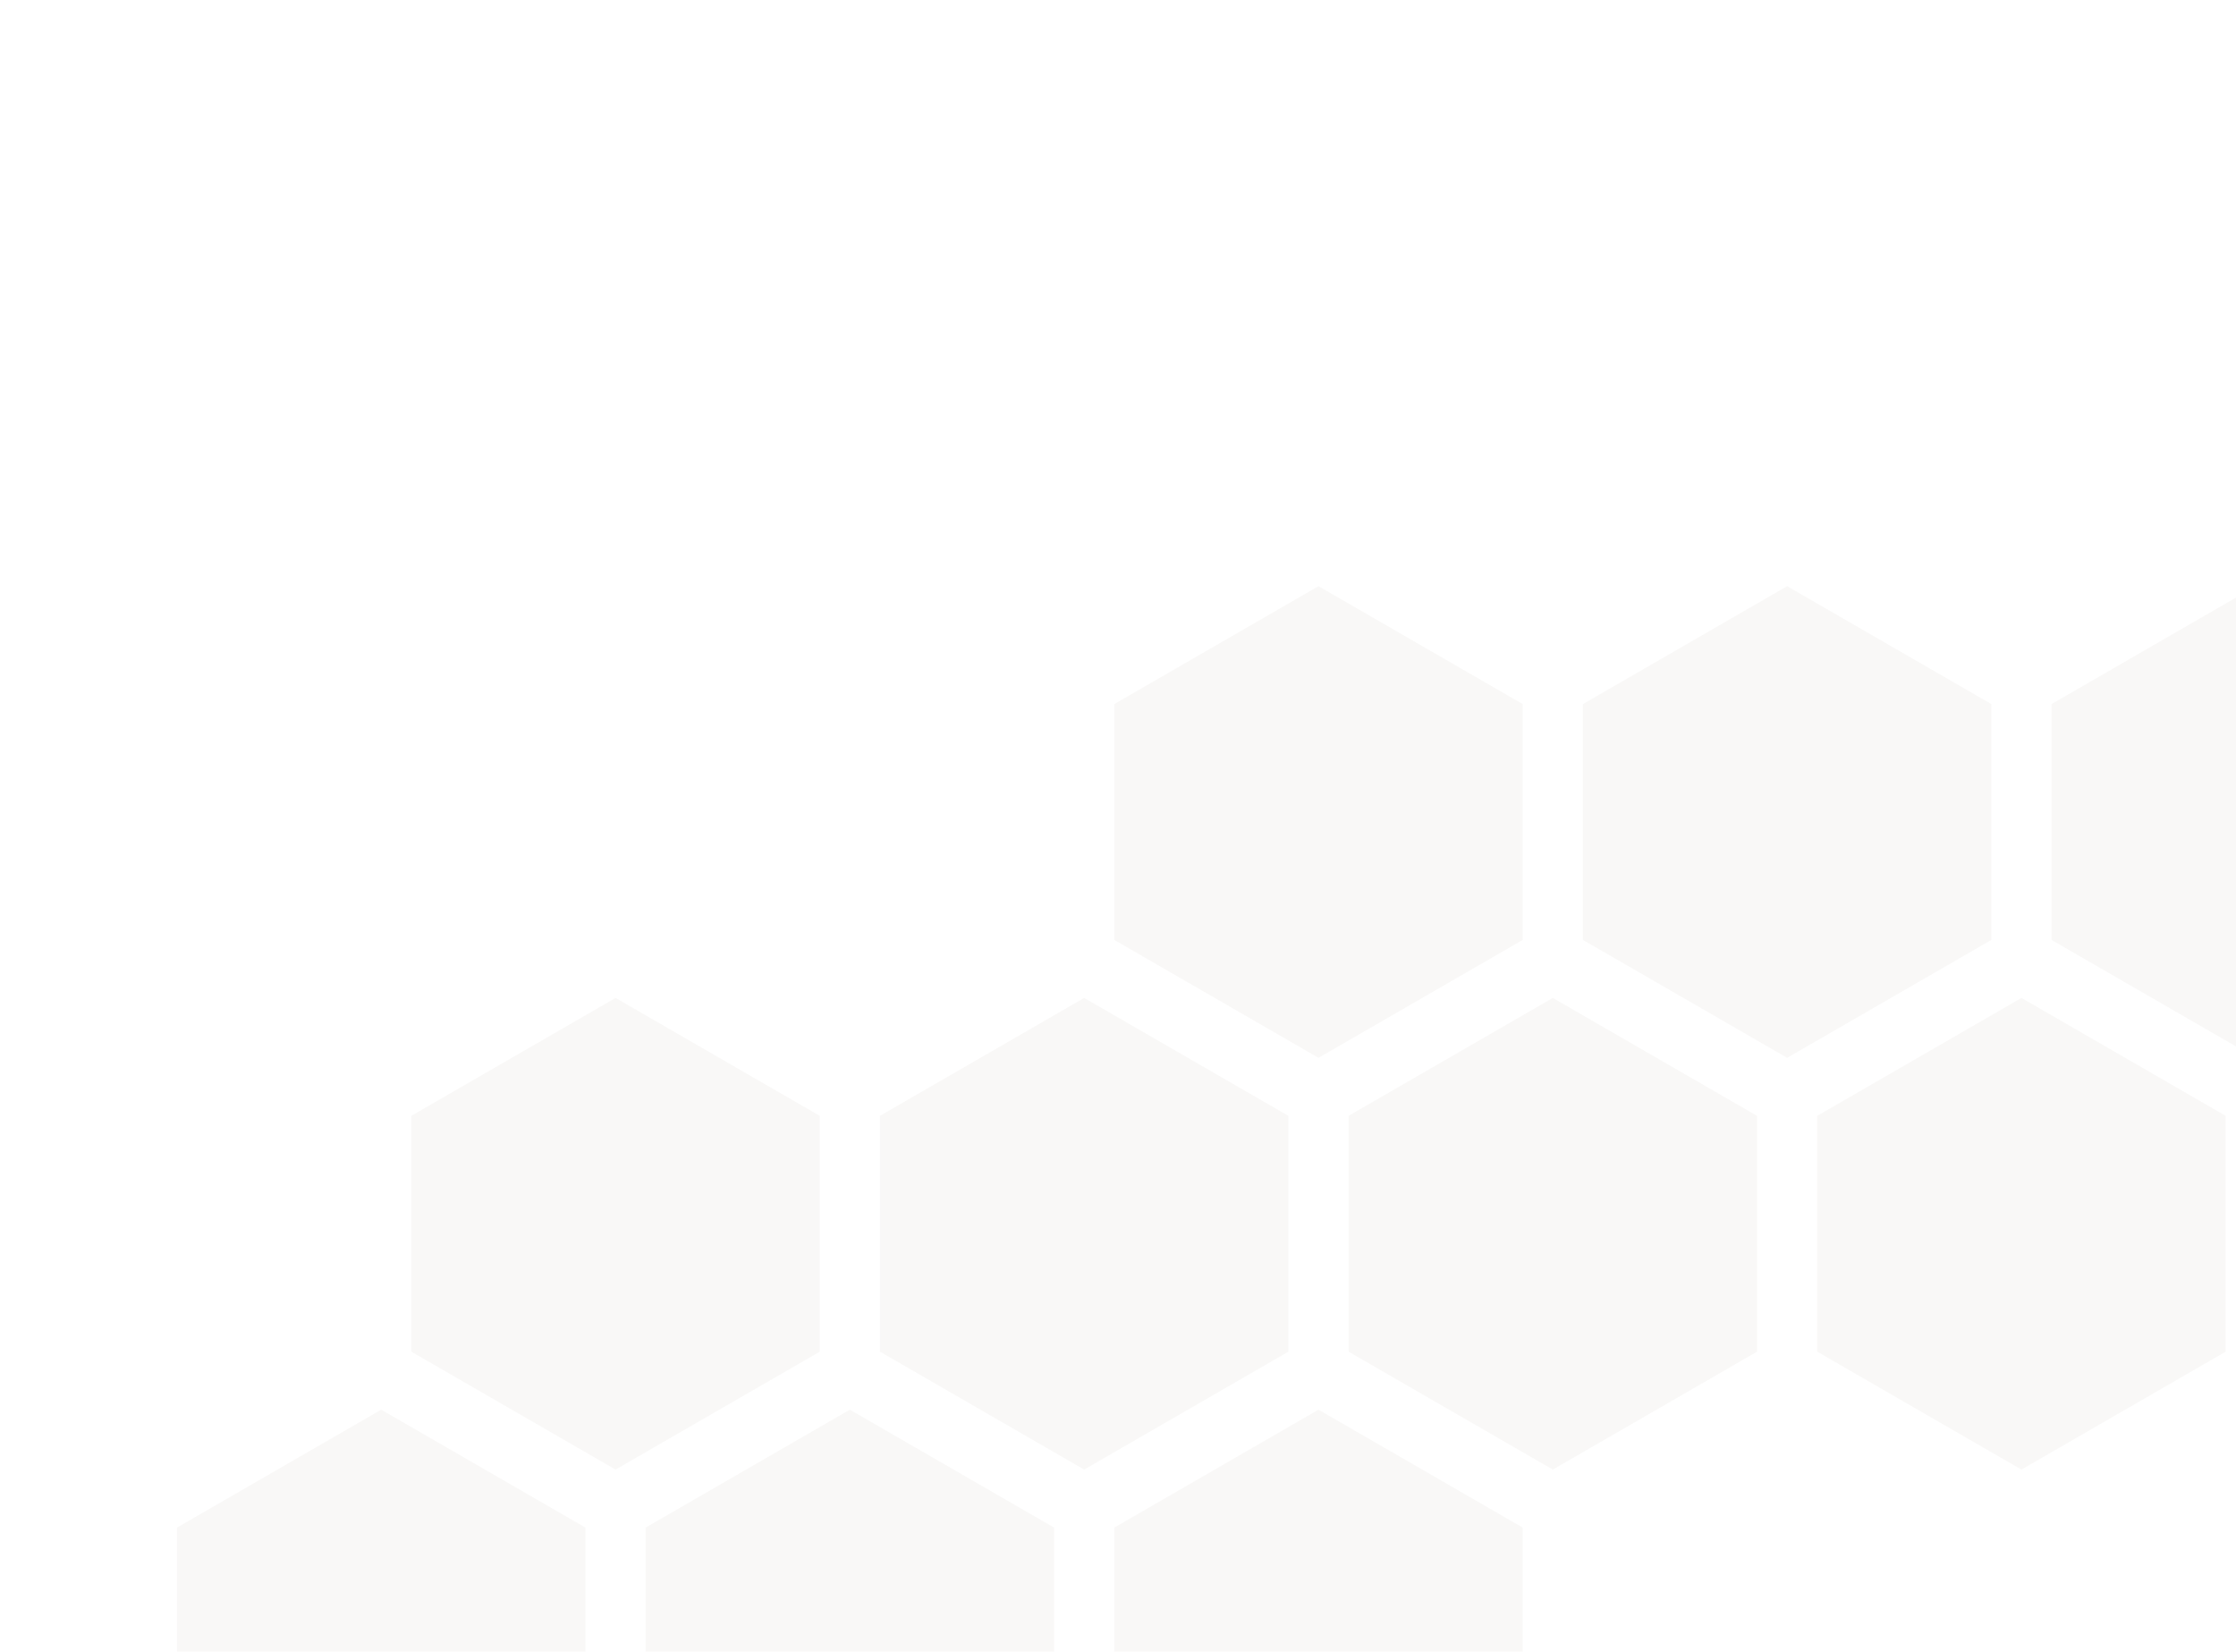 <svg xmlns="http://www.w3.org/2000/svg" width="758" height="560" viewBox="0 0 758 560" fill="none"><mask id="mask0_145_154" style="mask-type:alpha" maskUnits="userSpaceOnUse" x="0" y="0" width="766" height="560"><rect width="766" height="560" fill="#34B78F"></rect></mask><g mask="url(#mask0_145_154)"><path d="M764.7 198.71L833.93 238.68V318.62L764.7 358.59L695.47 318.62V238.68L764.7 198.71Z" fill="#D7D2CB" fill-opacity="0.15"></path><path d="M605.84 198.71L675.07 238.68V318.62L605.84 358.59L536.61 318.62V238.68L605.84 198.71Z" fill="#D7D2CB" fill-opacity="0.15"></path><path d="M446.97 198.71L516.2 238.68V318.62L446.97 358.59L377.74 318.62V238.68L446.97 198.71Z" fill="#D7D2CB" fill-opacity="0.15"></path><path d="M685.27 338.29L754.5 378.26V458.2L685.27 498.17L616.04 458.2V378.26L685.27 338.29Z" fill="#D7D2CB" fill-opacity="0.15"></path><path d="M526.4 338.29L595.63 378.26V458.2L526.4 498.17L457.17 458.2V378.26L526.4 338.29Z" fill="#D7D2CB" fill-opacity="0.15"></path><path d="M129.23 637.75L60 597.78V517.84L129.23 477.87L198.46 517.84V597.78L129.23 637.75Z" fill="#D7D2CB" fill-opacity="0.15"></path><path d="M288.1 637.75L218.87 597.78V517.84L288.1 477.87L357.33 517.84V597.78L288.1 637.75Z" fill="#D7D2CB" fill-opacity="0.15"></path><path d="M446.97 637.75L377.74 597.78V517.84L446.97 477.87L516.2 517.84V597.78L446.97 637.75Z" fill="#D7D2CB" fill-opacity="0.15"></path><path d="M208.67 498.17L139.44 458.2V378.26L208.67 338.29L277.9 378.26V458.2L208.67 498.17Z" fill="#D7D2CB" fill-opacity="0.15"></path><path d="M367.53 498.17L298.3 458.2V378.26L367.53 338.29L436.76 378.26V458.2L367.53 498.17Z" fill="#D7D2CB" fill-opacity="0.15"></path></g></svg>